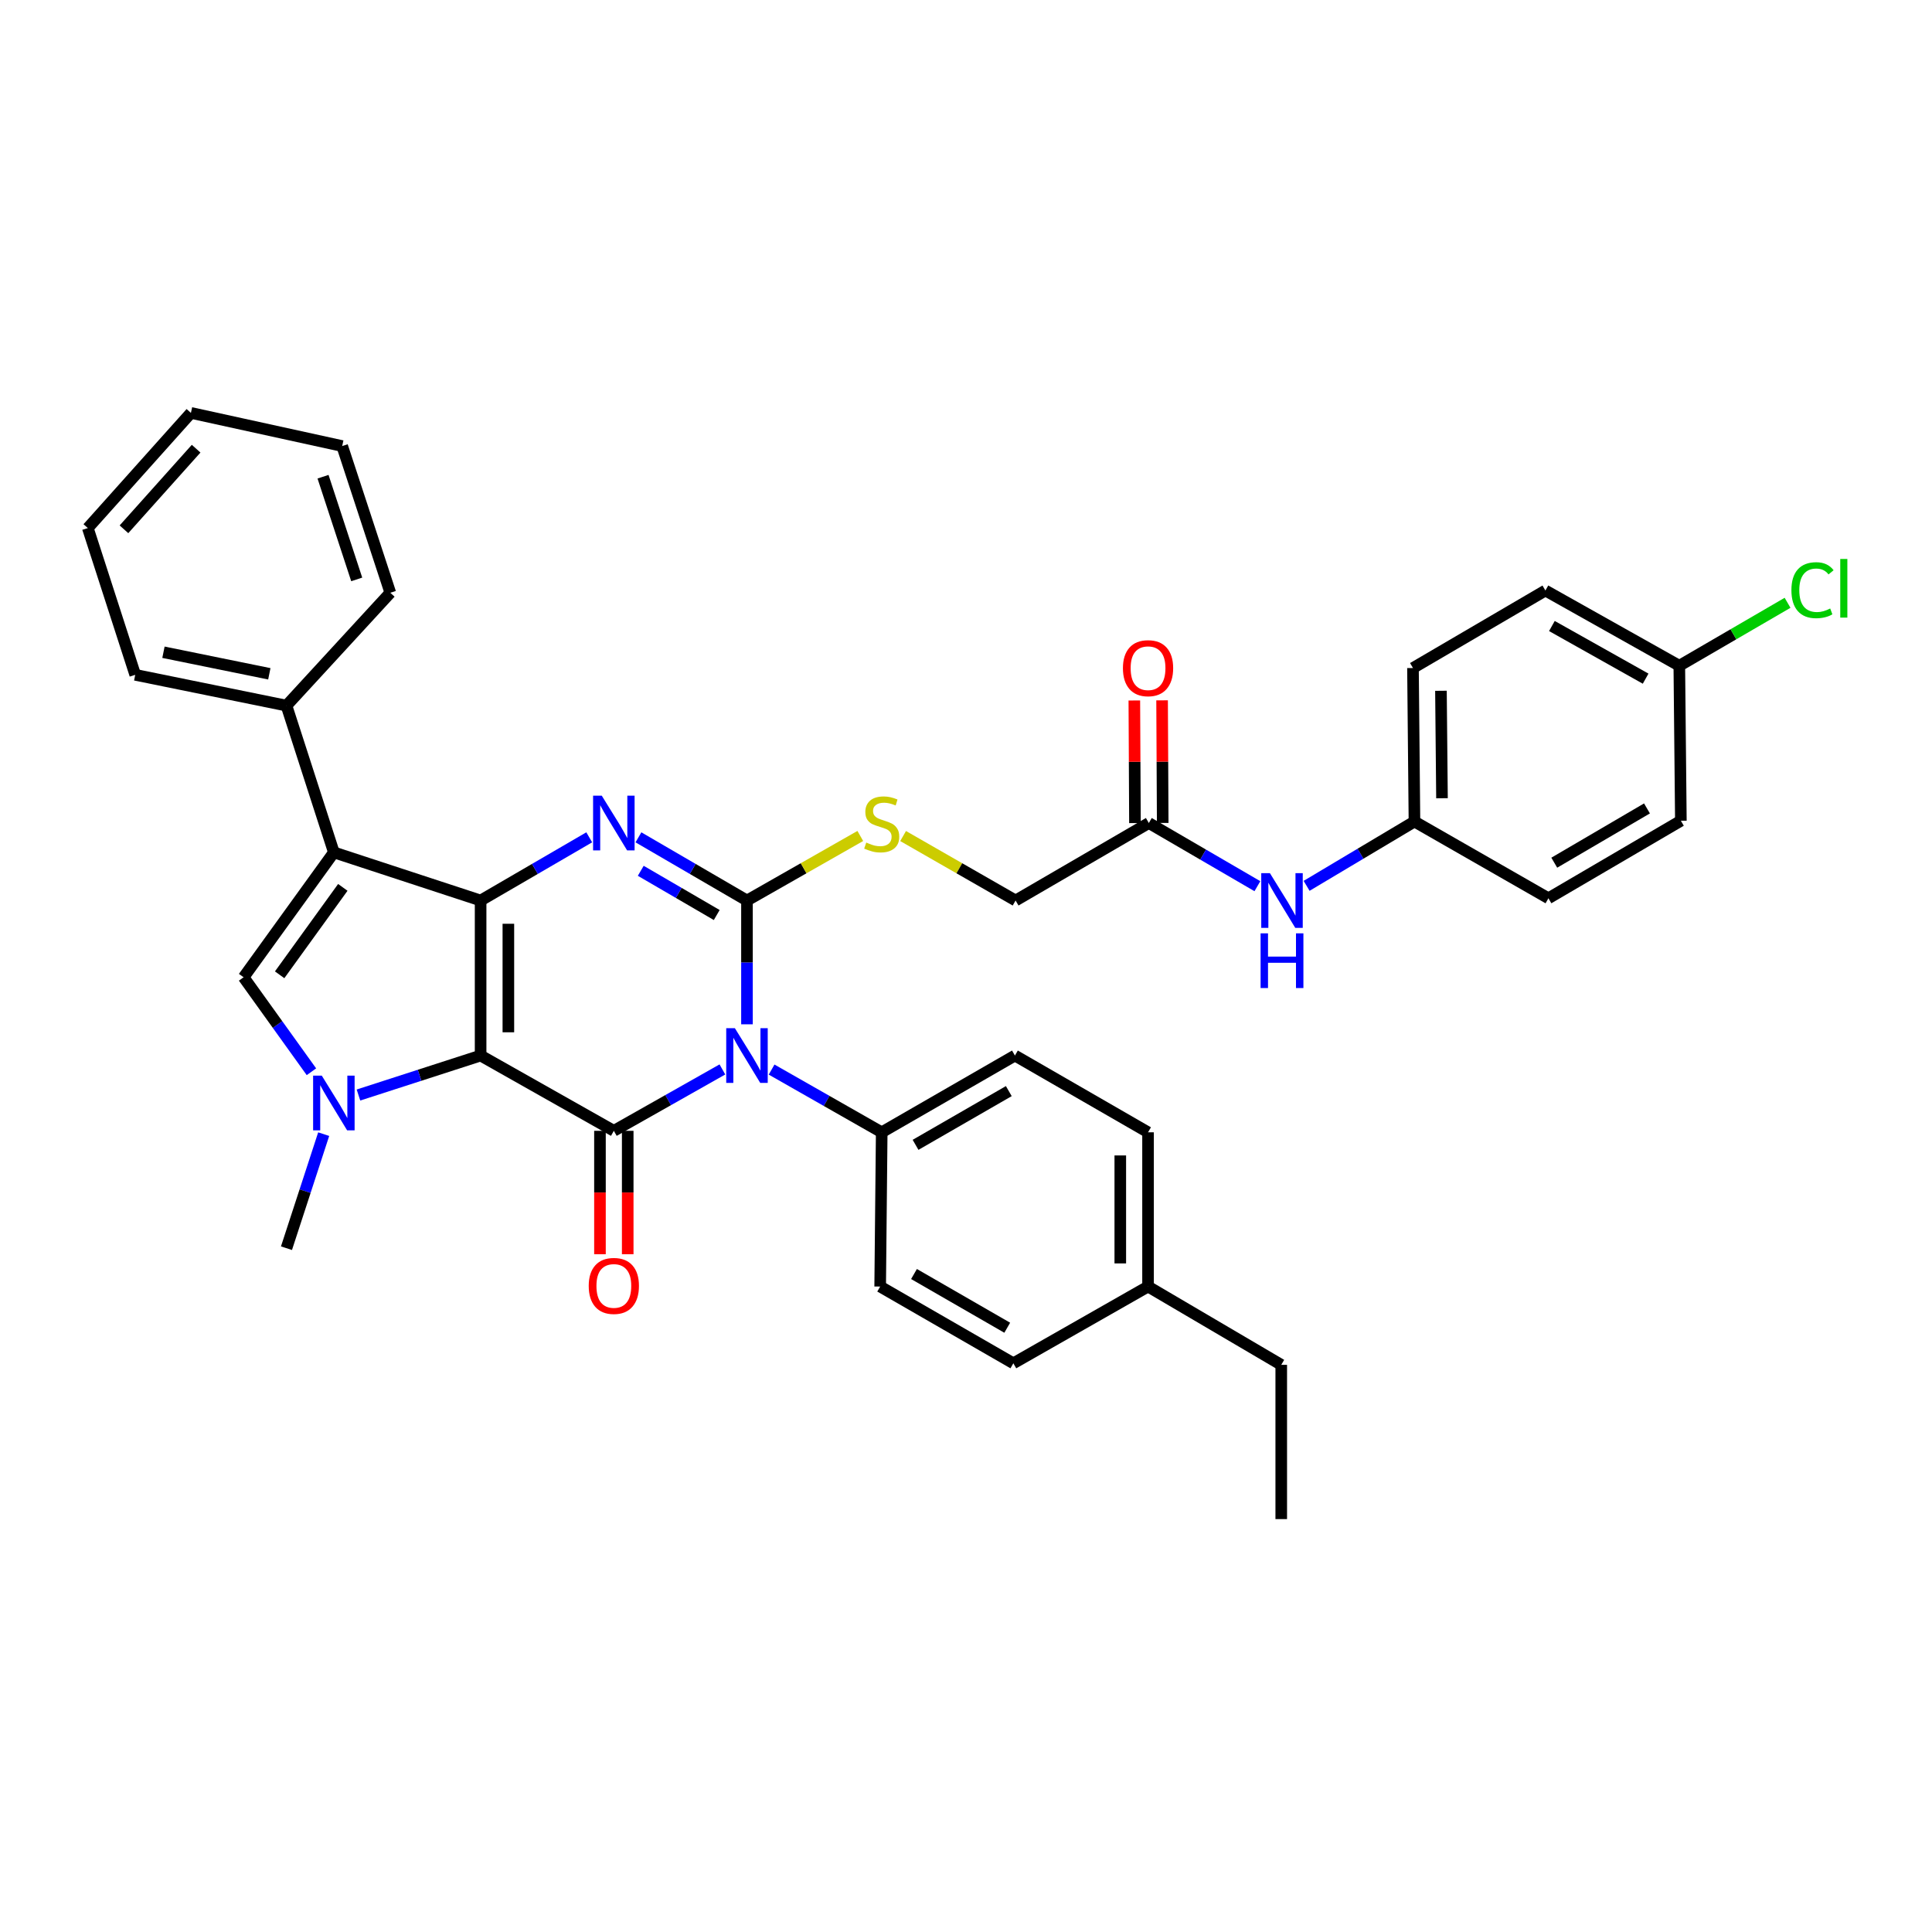<?xml version='1.0' encoding='iso-8859-1'?>
<svg version='1.1' baseProfile='full'
              xmlns='http://www.w3.org/2000/svg'
                      xmlns:rdkit='http://www.rdkit.org/xml'
                      xmlns:xlink='http://www.w3.org/1999/xlink'
                  xml:space='preserve'
width='1000px' height='1000px' viewBox='0 0 1000 1000'>
<!-- END OF HEADER -->
<rect style='opacity:1.0;fill:#FFFFFF;stroke:none' width='1000' height='1000' x='0' y='0'> </rect>
<path class='bond-0' d='M 248.763,546.348 L 248.763,466.103' style='fill:none;fill-rule:evenodd;stroke:#000000;stroke-width:6px;stroke-linecap:butt;stroke-linejoin:miter;stroke-opacity:1' />
<path class='bond-0' d='M 263.129,534.311 L 263.129,478.14' style='fill:none;fill-rule:evenodd;stroke:#000000;stroke-width:6px;stroke-linecap:butt;stroke-linejoin:miter;stroke-opacity:1' />
<path class='bond-3' d='M 248.763,546.348 L 317.722,585.312' style='fill:none;fill-rule:evenodd;stroke:#000000;stroke-width:6px;stroke-linecap:butt;stroke-linejoin:miter;stroke-opacity:1' />
<path class='bond-5' d='M 248.763,546.348 L 217.152,556.565' style='fill:none;fill-rule:evenodd;stroke:#000000;stroke-width:6px;stroke-linecap:butt;stroke-linejoin:miter;stroke-opacity:1' />
<path class='bond-5' d='M 217.152,556.565 L 185.54,566.782' style='fill:none;fill-rule:evenodd;stroke:#0000FF;stroke-width:6px;stroke-linecap:butt;stroke-linejoin:miter;stroke-opacity:1' />
<path class='bond-4' d='M 248.763,466.103 L 276.875,449.75' style='fill:none;fill-rule:evenodd;stroke:#000000;stroke-width:6px;stroke-linecap:butt;stroke-linejoin:miter;stroke-opacity:1' />
<path class='bond-4' d='M 276.875,449.75 L 304.987,433.397' style='fill:none;fill-rule:evenodd;stroke:#0000FF;stroke-width:6px;stroke-linecap:butt;stroke-linejoin:miter;stroke-opacity:1' />
<path class='bond-6' d='M 248.763,466.103 L 172.805,441.194' style='fill:none;fill-rule:evenodd;stroke:#000000;stroke-width:6px;stroke-linecap:butt;stroke-linejoin:miter;stroke-opacity:1' />
<path class='bond-1' d='M 373.913,553.539 L 345.818,569.426' style='fill:none;fill-rule:evenodd;stroke:#0000FF;stroke-width:6px;stroke-linecap:butt;stroke-linejoin:miter;stroke-opacity:1' />
<path class='bond-1' d='M 345.818,569.426 L 317.722,585.312' style='fill:none;fill-rule:evenodd;stroke:#000000;stroke-width:6px;stroke-linecap:butt;stroke-linejoin:miter;stroke-opacity:1' />
<path class='bond-2' d='M 386.633,530.181 L 386.633,498.142' style='fill:none;fill-rule:evenodd;stroke:#0000FF;stroke-width:6px;stroke-linecap:butt;stroke-linejoin:miter;stroke-opacity:1' />
<path class='bond-2' d='M 386.633,498.142 L 386.633,466.103' style='fill:none;fill-rule:evenodd;stroke:#000000;stroke-width:6px;stroke-linecap:butt;stroke-linejoin:miter;stroke-opacity:1' />
<path class='bond-9' d='M 399.379,553.609 L 427.876,569.844' style='fill:none;fill-rule:evenodd;stroke:#0000FF;stroke-width:6px;stroke-linecap:butt;stroke-linejoin:miter;stroke-opacity:1' />
<path class='bond-9' d='M 427.876,569.844 L 456.373,586.079' style='fill:none;fill-rule:evenodd;stroke:#000000;stroke-width:6px;stroke-linecap:butt;stroke-linejoin:miter;stroke-opacity:1' />
<path class='bond-8' d='M 386.633,466.103 L 415.96,449.399' style='fill:none;fill-rule:evenodd;stroke:#000000;stroke-width:6px;stroke-linecap:butt;stroke-linejoin:miter;stroke-opacity:1' />
<path class='bond-8' d='M 415.96,449.399 L 445.287,432.695' style='fill:none;fill-rule:evenodd;stroke:#CCCC00;stroke-width:6px;stroke-linecap:butt;stroke-linejoin:miter;stroke-opacity:1' />
<path class='bond-37' d='M 386.633,466.103 L 358.544,449.752' style='fill:none;fill-rule:evenodd;stroke:#000000;stroke-width:6px;stroke-linecap:butt;stroke-linejoin:miter;stroke-opacity:1' />
<path class='bond-37' d='M 358.544,449.752 L 330.455,433.401' style='fill:none;fill-rule:evenodd;stroke:#0000FF;stroke-width:6px;stroke-linecap:butt;stroke-linejoin:miter;stroke-opacity:1' />
<path class='bond-37' d='M 370.978,473.614 L 351.316,462.168' style='fill:none;fill-rule:evenodd;stroke:#000000;stroke-width:6px;stroke-linecap:butt;stroke-linejoin:miter;stroke-opacity:1' />
<path class='bond-37' d='M 351.316,462.168 L 331.654,450.723' style='fill:none;fill-rule:evenodd;stroke:#0000FF;stroke-width:6px;stroke-linecap:butt;stroke-linejoin:miter;stroke-opacity:1' />
<path class='bond-10' d='M 310.539,585.312 L 310.539,617.248' style='fill:none;fill-rule:evenodd;stroke:#000000;stroke-width:6px;stroke-linecap:butt;stroke-linejoin:miter;stroke-opacity:1' />
<path class='bond-10' d='M 310.539,617.248 L 310.539,649.184' style='fill:none;fill-rule:evenodd;stroke:#FF0000;stroke-width:6px;stroke-linecap:butt;stroke-linejoin:miter;stroke-opacity:1' />
<path class='bond-10' d='M 324.905,585.312 L 324.905,617.248' style='fill:none;fill-rule:evenodd;stroke:#000000;stroke-width:6px;stroke-linecap:butt;stroke-linejoin:miter;stroke-opacity:1' />
<path class='bond-10' d='M 324.905,617.248 L 324.905,649.184' style='fill:none;fill-rule:evenodd;stroke:#FF0000;stroke-width:6px;stroke-linecap:butt;stroke-linejoin:miter;stroke-opacity:1' />
<path class='bond-7' d='M 161.2,554.736 L 143.645,530.285' style='fill:none;fill-rule:evenodd;stroke:#0000FF;stroke-width:6px;stroke-linecap:butt;stroke-linejoin:miter;stroke-opacity:1' />
<path class='bond-7' d='M 143.645,530.285 L 126.09,505.834' style='fill:none;fill-rule:evenodd;stroke:#000000;stroke-width:6px;stroke-linecap:butt;stroke-linejoin:miter;stroke-opacity:1' />
<path class='bond-19' d='M 167.539,587.035 L 157.909,616.551' style='fill:none;fill-rule:evenodd;stroke:#0000FF;stroke-width:6px;stroke-linecap:butt;stroke-linejoin:miter;stroke-opacity:1' />
<path class='bond-19' d='M 157.909,616.551 L 148.278,646.066' style='fill:none;fill-rule:evenodd;stroke:#000000;stroke-width:6px;stroke-linecap:butt;stroke-linejoin:miter;stroke-opacity:1' />
<path class='bond-12' d='M 172.805,441.194 L 148.278,365.227' style='fill:none;fill-rule:evenodd;stroke:#000000;stroke-width:6px;stroke-linecap:butt;stroke-linejoin:miter;stroke-opacity:1' />
<path class='bond-36' d='M 172.805,441.194 L 126.09,505.834' style='fill:none;fill-rule:evenodd;stroke:#000000;stroke-width:6px;stroke-linecap:butt;stroke-linejoin:miter;stroke-opacity:1' />
<path class='bond-36' d='M 177.441,459.305 L 144.741,504.553' style='fill:none;fill-rule:evenodd;stroke:#000000;stroke-width:6px;stroke-linecap:butt;stroke-linejoin:miter;stroke-opacity:1' />
<path class='bond-15' d='M 467.45,432.73 L 496.559,449.417' style='fill:none;fill-rule:evenodd;stroke:#CCCC00;stroke-width:6px;stroke-linecap:butt;stroke-linejoin:miter;stroke-opacity:1' />
<path class='bond-15' d='M 496.559,449.417 L 525.667,466.103' style='fill:none;fill-rule:evenodd;stroke:#000000;stroke-width:6px;stroke-linecap:butt;stroke-linejoin:miter;stroke-opacity:1' />
<path class='bond-16' d='M 456.373,586.079 L 525.324,546.348' style='fill:none;fill-rule:evenodd;stroke:#000000;stroke-width:6px;stroke-linecap:butt;stroke-linejoin:miter;stroke-opacity:1' />
<path class='bond-16' d='M 473.889,592.567 L 522.154,564.755' style='fill:none;fill-rule:evenodd;stroke:#000000;stroke-width:6px;stroke-linecap:butt;stroke-linejoin:miter;stroke-opacity:1' />
<path class='bond-17' d='M 456.373,586.079 L 455.575,665.916' style='fill:none;fill-rule:evenodd;stroke:#000000;stroke-width:6px;stroke-linecap:butt;stroke-linejoin:miter;stroke-opacity:1' />
<path class='bond-11' d='M 594.634,425.989 L 525.667,466.103' style='fill:none;fill-rule:evenodd;stroke:#000000;stroke-width:6px;stroke-linecap:butt;stroke-linejoin:miter;stroke-opacity:1' />
<path class='bond-13' d='M 594.634,425.989 L 622.731,442.341' style='fill:none;fill-rule:evenodd;stroke:#000000;stroke-width:6px;stroke-linecap:butt;stroke-linejoin:miter;stroke-opacity:1' />
<path class='bond-13' d='M 622.731,442.341 L 650.827,458.692' style='fill:none;fill-rule:evenodd;stroke:#0000FF;stroke-width:6px;stroke-linecap:butt;stroke-linejoin:miter;stroke-opacity:1' />
<path class='bond-14' d='M 601.817,425.953 L 601.656,394.225' style='fill:none;fill-rule:evenodd;stroke:#000000;stroke-width:6px;stroke-linecap:butt;stroke-linejoin:miter;stroke-opacity:1' />
<path class='bond-14' d='M 601.656,394.225 L 601.495,362.498' style='fill:none;fill-rule:evenodd;stroke:#FF0000;stroke-width:6px;stroke-linecap:butt;stroke-linejoin:miter;stroke-opacity:1' />
<path class='bond-14' d='M 587.451,426.026 L 587.29,394.298' style='fill:none;fill-rule:evenodd;stroke:#000000;stroke-width:6px;stroke-linecap:butt;stroke-linejoin:miter;stroke-opacity:1' />
<path class='bond-14' d='M 587.29,394.298 L 587.129,362.571' style='fill:none;fill-rule:evenodd;stroke:#FF0000;stroke-width:6px;stroke-linecap:butt;stroke-linejoin:miter;stroke-opacity:1' />
<path class='bond-29' d='M 148.278,365.227 L 69.997,349.288' style='fill:none;fill-rule:evenodd;stroke:#000000;stroke-width:6px;stroke-linecap:butt;stroke-linejoin:miter;stroke-opacity:1' />
<path class='bond-29' d='M 139.402,348.759 L 84.606,337.602' style='fill:none;fill-rule:evenodd;stroke:#000000;stroke-width:6px;stroke-linecap:butt;stroke-linejoin:miter;stroke-opacity:1' />
<path class='bond-30' d='M 148.278,365.227 L 202.024,306.812' style='fill:none;fill-rule:evenodd;stroke:#000000;stroke-width:6px;stroke-linecap:butt;stroke-linejoin:miter;stroke-opacity:1' />
<path class='bond-18' d='M 676.296,458.509 L 704.209,441.866' style='fill:none;fill-rule:evenodd;stroke:#0000FF;stroke-width:6px;stroke-linecap:butt;stroke-linejoin:miter;stroke-opacity:1' />
<path class='bond-18' d='M 704.209,441.866 L 732.121,425.223' style='fill:none;fill-rule:evenodd;stroke:#000000;stroke-width:6px;stroke-linecap:butt;stroke-linejoin:miter;stroke-opacity:1' />
<path class='bond-21' d='M 525.324,546.348 L 594.227,586.079' style='fill:none;fill-rule:evenodd;stroke:#000000;stroke-width:6px;stroke-linecap:butt;stroke-linejoin:miter;stroke-opacity:1' />
<path class='bond-22' d='M 455.575,665.916 L 524.51,705.639' style='fill:none;fill-rule:evenodd;stroke:#000000;stroke-width:6px;stroke-linecap:butt;stroke-linejoin:miter;stroke-opacity:1' />
<path class='bond-22' d='M 473.088,659.427 L 521.343,687.233' style='fill:none;fill-rule:evenodd;stroke:#000000;stroke-width:6px;stroke-linecap:butt;stroke-linejoin:miter;stroke-opacity:1' />
<path class='bond-25' d='M 732.121,425.223 L 801.462,464.946' style='fill:none;fill-rule:evenodd;stroke:#000000;stroke-width:6px;stroke-linecap:butt;stroke-linejoin:miter;stroke-opacity:1' />
<path class='bond-26' d='M 732.121,425.223 L 731.354,345.769' style='fill:none;fill-rule:evenodd;stroke:#000000;stroke-width:6px;stroke-linecap:butt;stroke-linejoin:miter;stroke-opacity:1' />
<path class='bond-26' d='M 746.371,413.166 L 745.835,357.548' style='fill:none;fill-rule:evenodd;stroke:#000000;stroke-width:6px;stroke-linecap:butt;stroke-linejoin:miter;stroke-opacity:1' />
<path class='bond-20' d='M 869.208,344.587 L 799.898,305.655' style='fill:none;fill-rule:evenodd;stroke:#000000;stroke-width:6px;stroke-linecap:butt;stroke-linejoin:miter;stroke-opacity:1' />
<path class='bond-20' d='M 851.776,351.273 L 803.259,324.02' style='fill:none;fill-rule:evenodd;stroke:#000000;stroke-width:6px;stroke-linecap:butt;stroke-linejoin:miter;stroke-opacity:1' />
<path class='bond-24' d='M 869.208,344.587 L 897.222,328.297' style='fill:none;fill-rule:evenodd;stroke:#000000;stroke-width:6px;stroke-linecap:butt;stroke-linejoin:miter;stroke-opacity:1' />
<path class='bond-24' d='M 897.222,328.297 L 925.237,312.007' style='fill:none;fill-rule:evenodd;stroke:#00CC00;stroke-width:6px;stroke-linecap:butt;stroke-linejoin:miter;stroke-opacity:1' />
<path class='bond-40' d='M 869.208,344.587 L 870.014,424.816' style='fill:none;fill-rule:evenodd;stroke:#000000;stroke-width:6px;stroke-linecap:butt;stroke-linejoin:miter;stroke-opacity:1' />
<path class='bond-38' d='M 594.227,586.079 L 594.227,665.916' style='fill:none;fill-rule:evenodd;stroke:#000000;stroke-width:6px;stroke-linecap:butt;stroke-linejoin:miter;stroke-opacity:1' />
<path class='bond-38' d='M 579.861,598.054 L 579.861,653.94' style='fill:none;fill-rule:evenodd;stroke:#000000;stroke-width:6px;stroke-linecap:butt;stroke-linejoin:miter;stroke-opacity:1' />
<path class='bond-23' d='M 524.51,705.639 L 594.227,665.916' style='fill:none;fill-rule:evenodd;stroke:#000000;stroke-width:6px;stroke-linecap:butt;stroke-linejoin:miter;stroke-opacity:1' />
<path class='bond-31' d='M 594.227,665.916 L 663.17,706.437' style='fill:none;fill-rule:evenodd;stroke:#000000;stroke-width:6px;stroke-linecap:butt;stroke-linejoin:miter;stroke-opacity:1' />
<path class='bond-28' d='M 801.462,464.946 L 870.014,424.816' style='fill:none;fill-rule:evenodd;stroke:#000000;stroke-width:6px;stroke-linecap:butt;stroke-linejoin:miter;stroke-opacity:1' />
<path class='bond-28' d='M 804.487,446.528 L 852.473,418.437' style='fill:none;fill-rule:evenodd;stroke:#000000;stroke-width:6px;stroke-linecap:butt;stroke-linejoin:miter;stroke-opacity:1' />
<path class='bond-27' d='M 731.354,345.769 L 799.898,305.655' style='fill:none;fill-rule:evenodd;stroke:#000000;stroke-width:6px;stroke-linecap:butt;stroke-linejoin:miter;stroke-opacity:1' />
<path class='bond-34' d='M 69.997,349.288 L 45.455,273.322' style='fill:none;fill-rule:evenodd;stroke:#000000;stroke-width:6px;stroke-linecap:butt;stroke-linejoin:miter;stroke-opacity:1' />
<path class='bond-33' d='M 202.024,306.812 L 177.115,230.877' style='fill:none;fill-rule:evenodd;stroke:#000000;stroke-width:6px;stroke-linecap:butt;stroke-linejoin:miter;stroke-opacity:1' />
<path class='bond-33' d='M 184.637,299.9 L 167.2,246.746' style='fill:none;fill-rule:evenodd;stroke:#000000;stroke-width:6px;stroke-linecap:butt;stroke-linejoin:miter;stroke-opacity:1' />
<path class='bond-32' d='M 663.17,706.437 L 663.17,786.282' style='fill:none;fill-rule:evenodd;stroke:#000000;stroke-width:6px;stroke-linecap:butt;stroke-linejoin:miter;stroke-opacity:1' />
<path class='bond-35' d='M 177.115,230.877 L 98.818,213.718' style='fill:none;fill-rule:evenodd;stroke:#000000;stroke-width:6px;stroke-linecap:butt;stroke-linejoin:miter;stroke-opacity:1' />
<path class='bond-39' d='M 45.455,273.322 L 98.818,213.718' style='fill:none;fill-rule:evenodd;stroke:#000000;stroke-width:6px;stroke-linecap:butt;stroke-linejoin:miter;stroke-opacity:1' />
<path class='bond-39' d='M 64.162,273.964 L 101.517,232.241' style='fill:none;fill-rule:evenodd;stroke:#000000;stroke-width:6px;stroke-linecap:butt;stroke-linejoin:miter;stroke-opacity:1' />
<path  class='atom-2' d='M 380.373 532.188
L 389.653 547.188
Q 390.573 548.668, 392.053 551.348
Q 393.533 554.028, 393.613 554.188
L 393.613 532.188
L 397.373 532.188
L 397.373 560.508
L 393.493 560.508
L 383.533 544.108
Q 382.373 542.188, 381.133 539.988
Q 379.933 537.788, 379.573 537.108
L 379.573 560.508
L 375.893 560.508
L 375.893 532.188
L 380.373 532.188
' fill='#0000FF'/>
<path  class='atom-5' d='M 311.462 411.829
L 320.742 426.829
Q 321.662 428.309, 323.142 430.989
Q 324.622 433.669, 324.702 433.829
L 324.702 411.829
L 328.462 411.829
L 328.462 440.149
L 324.582 440.149
L 314.622 423.749
Q 313.462 421.829, 312.222 419.629
Q 311.022 417.429, 310.662 416.749
L 310.662 440.149
L 306.982 440.149
L 306.982 411.829
L 311.462 411.829
' fill='#0000FF'/>
<path  class='atom-6' d='M 166.545 556.738
L 175.825 571.738
Q 176.745 573.218, 178.225 575.898
Q 179.705 578.578, 179.785 578.738
L 179.785 556.738
L 183.545 556.738
L 183.545 585.058
L 179.665 585.058
L 169.705 568.658
Q 168.545 566.738, 167.305 564.538
Q 166.105 562.338, 165.745 561.658
L 165.745 585.058
L 162.065 585.058
L 162.065 556.738
L 166.545 556.738
' fill='#0000FF'/>
<path  class='atom-9' d='M 448.373 436.1
Q 448.693 436.22, 450.013 436.78
Q 451.333 437.34, 452.773 437.7
Q 454.253 438.02, 455.693 438.02
Q 458.373 438.02, 459.933 436.74
Q 461.493 435.42, 461.493 433.14
Q 461.493 431.58, 460.693 430.62
Q 459.933 429.66, 458.733 429.14
Q 457.533 428.62, 455.533 428.02
Q 453.013 427.26, 451.493 426.54
Q 450.013 425.82, 448.933 424.3
Q 447.893 422.78, 447.893 420.22
Q 447.893 416.66, 450.293 414.46
Q 452.733 412.26, 457.533 412.26
Q 460.813 412.26, 464.533 413.82
L 463.613 416.9
Q 460.213 415.5, 457.653 415.5
Q 454.893 415.5, 453.373 416.66
Q 451.853 417.78, 451.893 419.74
Q 451.893 421.26, 452.653 422.18
Q 453.453 423.1, 454.573 423.62
Q 455.733 424.14, 457.653 424.74
Q 460.213 425.54, 461.733 426.34
Q 463.253 427.14, 464.333 428.78
Q 465.453 430.38, 465.453 433.14
Q 465.453 437.06, 462.813 439.18
Q 460.213 441.26, 455.853 441.26
Q 453.333 441.26, 451.413 440.7
Q 449.533 440.18, 447.293 439.26
L 448.373 436.1
' fill='#CCCC00'/>
<path  class='atom-11' d='M 304.722 665.589
Q 304.722 658.789, 308.082 654.989
Q 311.442 651.189, 317.722 651.189
Q 324.002 651.189, 327.362 654.989
Q 330.722 658.789, 330.722 665.589
Q 330.722 672.469, 327.322 676.389
Q 323.922 680.269, 317.722 680.269
Q 311.482 680.269, 308.082 676.389
Q 304.722 672.509, 304.722 665.589
M 317.722 677.069
Q 322.042 677.069, 324.362 674.189
Q 326.722 671.269, 326.722 665.589
Q 326.722 660.029, 324.362 657.229
Q 322.042 654.389, 317.722 654.389
Q 313.402 654.389, 311.042 657.189
Q 308.722 659.989, 308.722 665.589
Q 308.722 671.309, 311.042 674.189
Q 313.402 677.069, 317.722 677.069
' fill='#FF0000'/>
<path  class='atom-14' d='M 657.301 451.943
L 666.581 466.943
Q 667.501 468.423, 668.981 471.103
Q 670.461 473.783, 670.541 473.943
L 670.541 451.943
L 674.301 451.943
L 674.301 480.263
L 670.421 480.263
L 660.461 463.863
Q 659.301 461.943, 658.061 459.743
Q 656.861 457.543, 656.501 456.863
L 656.501 480.263
L 652.821 480.263
L 652.821 451.943
L 657.301 451.943
' fill='#0000FF'/>
<path  class='atom-14' d='M 652.481 483.095
L 656.321 483.095
L 656.321 495.135
L 670.801 495.135
L 670.801 483.095
L 674.641 483.095
L 674.641 511.415
L 670.801 511.415
L 670.801 498.335
L 656.321 498.335
L 656.321 511.415
L 652.481 511.415
L 652.481 483.095
' fill='#0000FF'/>
<path  class='atom-15' d='M 581.227 345.849
Q 581.227 339.049, 584.587 335.249
Q 587.947 331.449, 594.227 331.449
Q 600.507 331.449, 603.867 335.249
Q 607.227 339.049, 607.227 345.849
Q 607.227 352.729, 603.827 356.649
Q 600.427 360.529, 594.227 360.529
Q 587.987 360.529, 584.587 356.649
Q 581.227 352.769, 581.227 345.849
M 594.227 357.329
Q 598.547 357.329, 600.867 354.449
Q 603.227 351.529, 603.227 345.849
Q 603.227 340.289, 600.867 337.489
Q 598.547 334.649, 594.227 334.649
Q 589.907 334.649, 587.547 337.449
Q 585.227 340.249, 585.227 345.849
Q 585.227 351.569, 587.547 354.449
Q 589.907 357.329, 594.227 357.329
' fill='#FF0000'/>
<path  class='atom-25' d='M 927.231 305.477
Q 927.231 298.437, 930.511 294.757
Q 933.831 291.037, 940.111 291.037
Q 945.951 291.037, 949.071 295.157
L 946.431 297.317
Q 944.151 294.317, 940.111 294.317
Q 935.831 294.317, 933.551 297.197
Q 931.311 300.037, 931.311 305.477
Q 931.311 311.077, 933.631 313.957
Q 935.991 316.837, 940.551 316.837
Q 943.671 316.837, 947.311 314.957
L 948.431 317.957
Q 946.951 318.917, 944.711 319.477
Q 942.471 320.037, 939.991 320.037
Q 933.831 320.037, 930.511 316.277
Q 927.231 312.517, 927.231 305.477
' fill='#00CC00'/>
<path  class='atom-25' d='M 952.511 289.317
L 956.191 289.317
L 956.191 319.677
L 952.511 319.677
L 952.511 289.317
' fill='#00CC00'/>
</svg>
